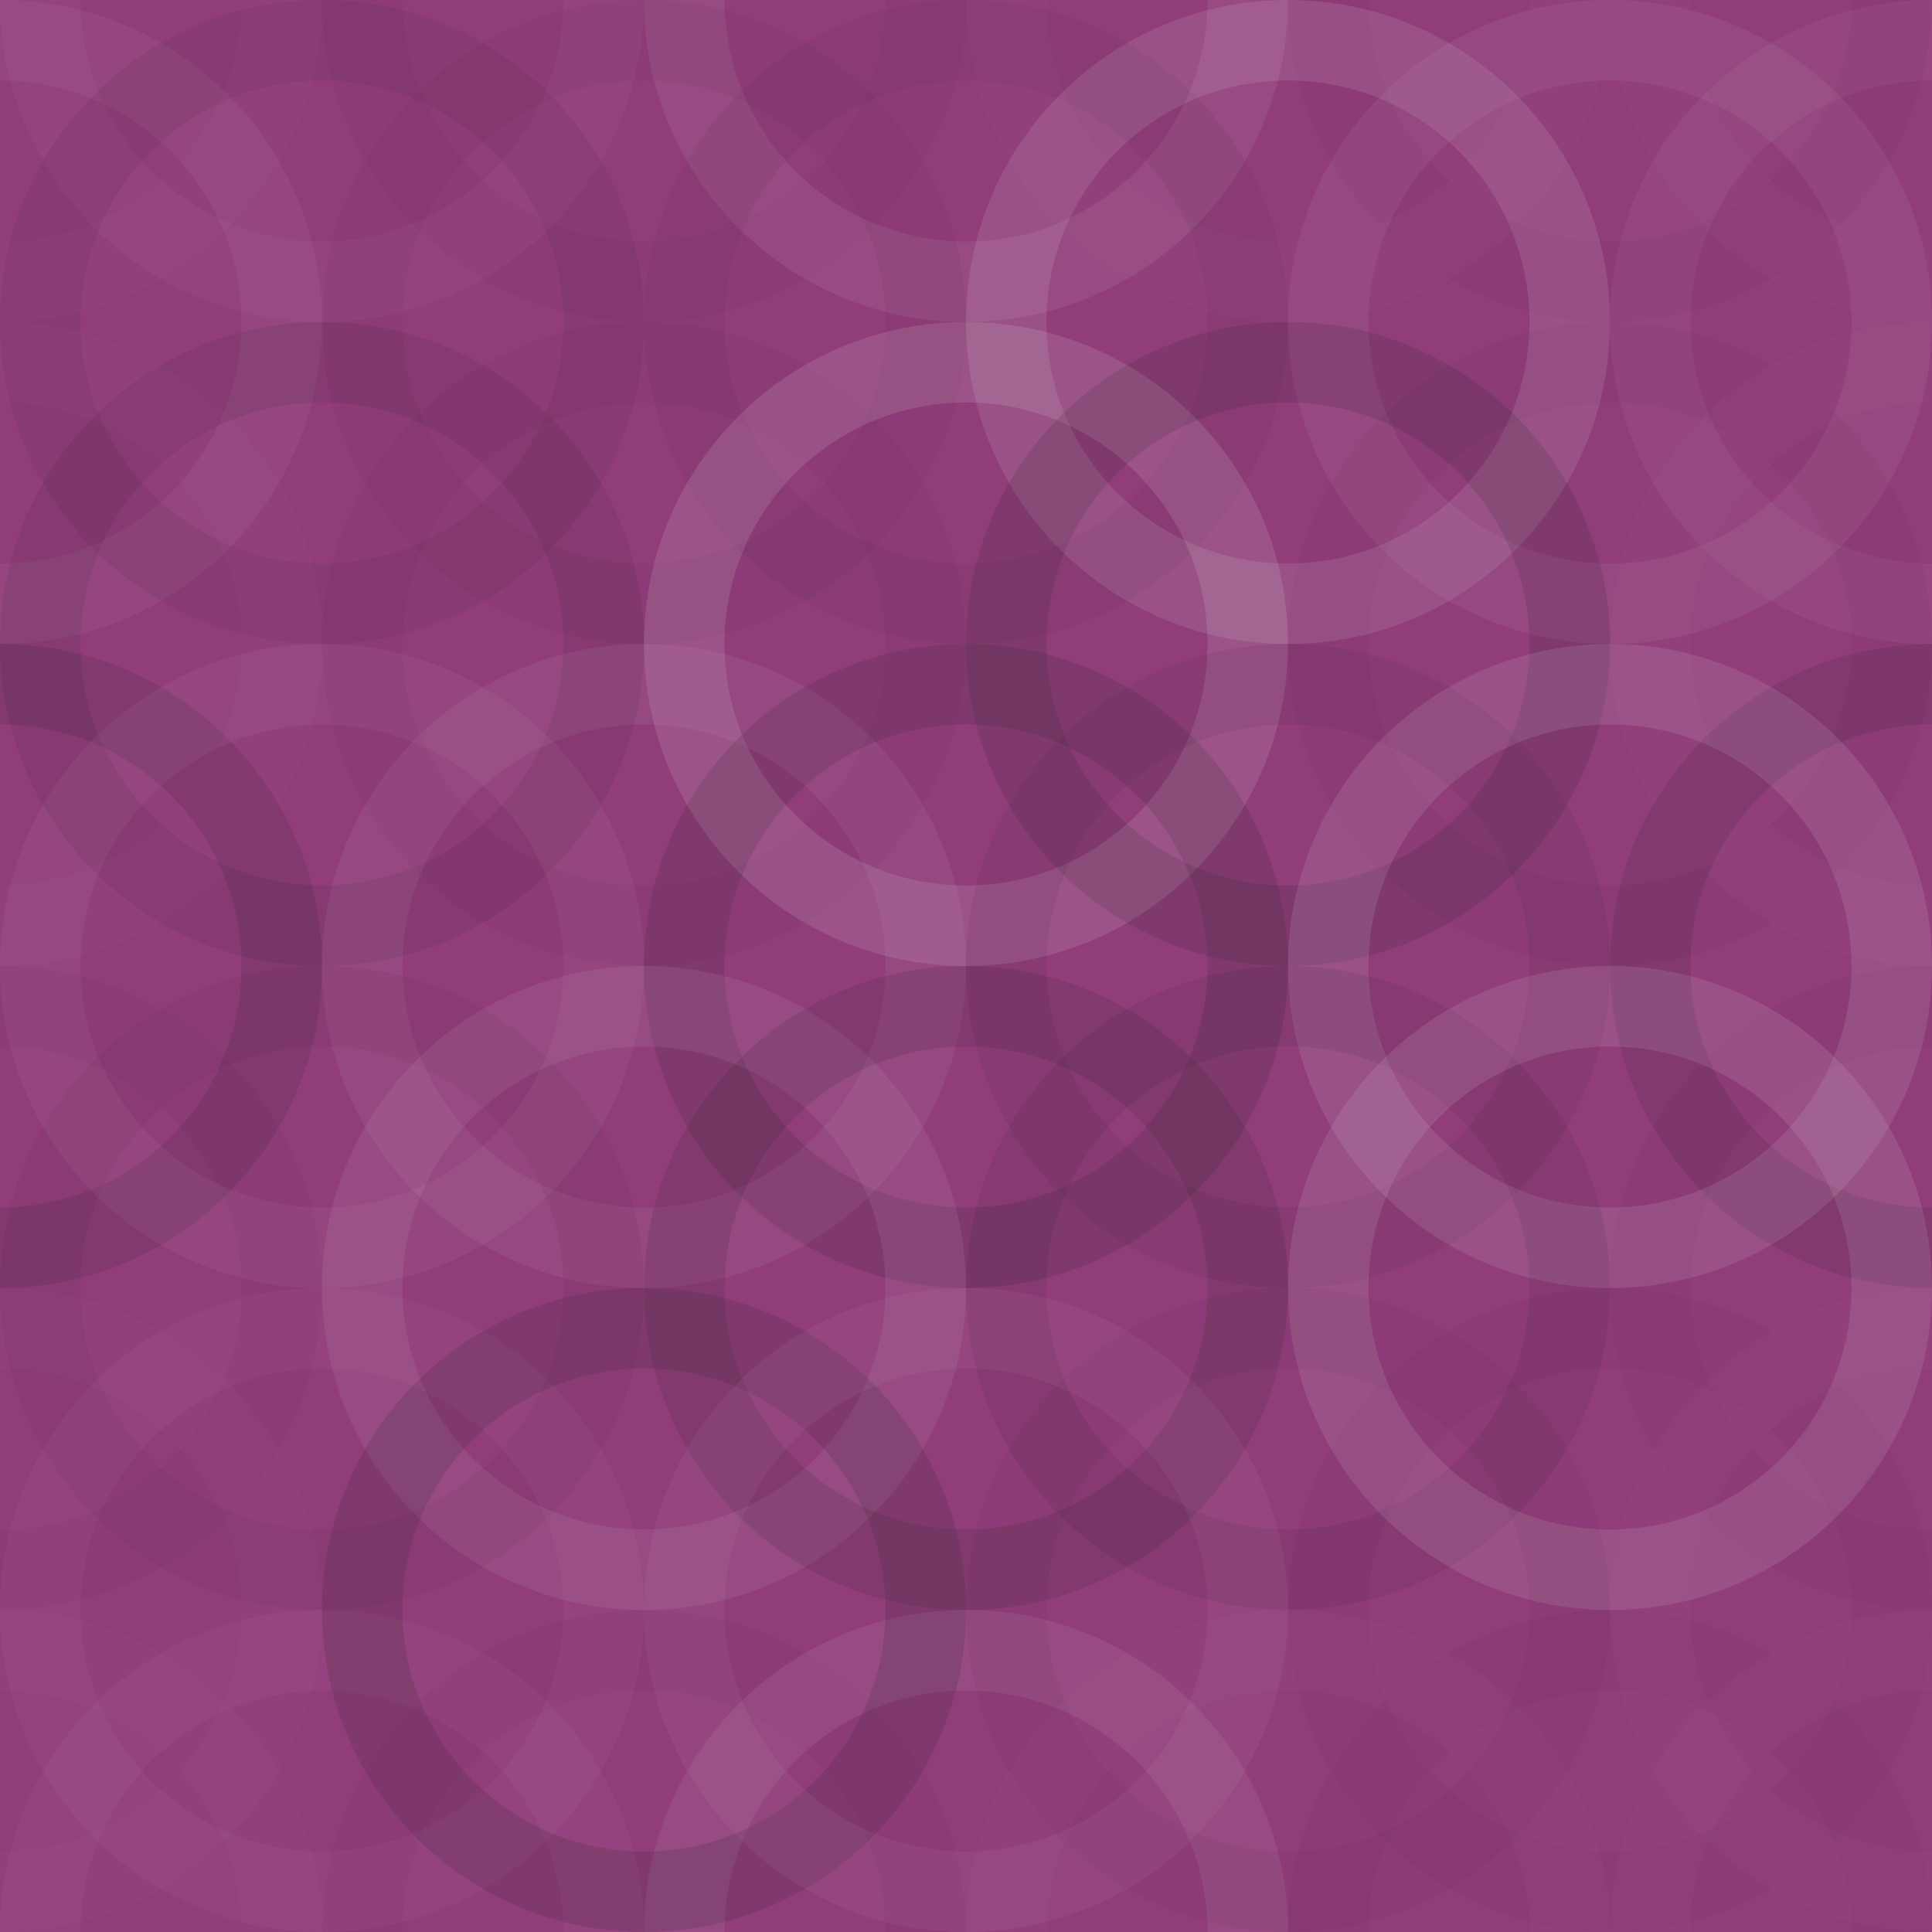 <svg xmlns="http://www.w3.org/2000/svg" width="60" height="60" viewbox="0 0 60 60" preserveAspectRatio="none"><rect x="0" y="0" width="100%" height="100%" fill="rgb(145, 61, 122)" /><circle cx="0" cy="0" r="8.75" fill="none" stroke="#ddd" style="opacity:0.02;stroke-width:2.5px;" /><circle cx="60" cy="0" r="8.75" fill="none" stroke="#ddd" style="opacity:0.02;stroke-width:2.5px;" /><circle cx="0" cy="60" r="8.75" fill="none" stroke="#ddd" style="opacity:0.02;stroke-width:2.5px;" /><circle cx="60" cy="60" r="8.75" fill="none" stroke="#ddd" style="opacity:0.02;stroke-width:2.5px;" /><circle cx="10" cy="0" r="8.75" fill="none" stroke="#ddd" style="opacity:0.037;stroke-width:2.5px;" /><circle cx="10" cy="60" r="8.75" fill="none" stroke="#ddd" style="opacity:0.037;stroke-width:2.5px;" /><circle cx="20" cy="0" r="8.75" fill="none" stroke="#222" style="opacity:0.029;stroke-width:2.5px;" /><circle cx="20" cy="60" r="8.75" fill="none" stroke="#222" style="opacity:0.029;stroke-width:2.5px;" /><circle cx="30" cy="0" r="8.75" fill="none" stroke="#ddd" style="opacity:0.089;stroke-width:2.5px;" /><circle cx="30" cy="60" r="8.75" fill="none" stroke="#ddd" style="opacity:0.089;stroke-width:2.5px;" /><circle cx="40" cy="0" r="8.75" fill="none" stroke="#ddd" style="opacity:0.02;stroke-width:2.5px;" /><circle cx="40" cy="60" r="8.75" fill="none" stroke="#ddd" style="opacity:0.02;stroke-width:2.5px;" /><circle cx="50" cy="0" r="8.75" fill="none" stroke="#222" style="opacity:0.029;stroke-width:2.5px;" /><circle cx="50" cy="60" r="8.75" fill="none" stroke="#222" style="opacity:0.029;stroke-width:2.5px;" /><circle cx="0" cy="10" r="8.75" fill="none" stroke="#ddd" style="opacity:0.055;stroke-width:2.5px;" /><circle cx="60" cy="10" r="8.75" fill="none" stroke="#ddd" style="opacity:0.055;stroke-width:2.5px;" /><circle cx="10" cy="10" r="8.75" fill="none" stroke="#222" style="opacity:0.081;stroke-width:2.5px;" /><circle cx="20" cy="10" r="8.75" fill="none" stroke="#222" style="opacity:0.046;stroke-width:2.5px;" /><circle cx="30" cy="10" r="8.75" fill="none" stroke="#222" style="opacity:0.063;stroke-width:2.5px;" /><circle cx="40" cy="10" r="8.75" fill="none" stroke="#ddd" style="opacity:0.124;stroke-width:2.5px;" /><circle cx="50" cy="10" r="8.75" fill="none" stroke="#ddd" style="opacity:0.072;stroke-width:2.5px;" /><circle cx="0" cy="20" r="8.75" fill="none" stroke="#ddd" style="opacity:0.02;stroke-width:2.5px;" /><circle cx="60" cy="20" r="8.75" fill="none" stroke="#ddd" style="opacity:0.02;stroke-width:2.5px;" /><circle cx="10" cy="20" r="8.75" fill="none" stroke="#222" style="opacity:0.098;stroke-width:2.5px;" /><circle cx="20" cy="20" r="8.75" fill="none" stroke="#222" style="opacity:0.029;stroke-width:2.5px;" /><circle cx="30" cy="20" r="8.75" fill="none" stroke="#ddd" style="opacity:0.141;stroke-width:2.5px;" /><circle cx="40" cy="20" r="8.75" fill="none" stroke="#222" style="opacity:0.15;stroke-width:2.5px;" /><circle cx="50" cy="20" r="8.75" fill="none" stroke="#222" style="opacity:0.029;stroke-width:2.5px;" /><circle cx="0" cy="30" r="8.75" fill="none" stroke="#222" style="opacity:0.133;stroke-width:2.5px;" /><circle cx="60" cy="30" r="8.75" fill="none" stroke="#222" style="opacity:0.133;stroke-width:2.5px;" /><circle cx="10" cy="30" r="8.75" fill="none" stroke="#ddd" style="opacity:0.055;stroke-width:2.5px;" /><circle cx="20" cy="30" r="8.75" fill="none" stroke="#ddd" style="opacity:0.072;stroke-width:2.5px;" /><circle cx="30" cy="30" r="8.75" fill="none" stroke="#222" style="opacity:0.15;stroke-width:2.5px;" /><circle cx="40" cy="30" r="8.75" fill="none" stroke="#222" style="opacity:0.081;stroke-width:2.5px;" /><circle cx="50" cy="30" r="8.75" fill="none" stroke="#ddd" style="opacity:0.124;stroke-width:2.5px;" /><circle cx="0" cy="40" r="8.75" fill="none" stroke="#222" style="opacity:0.029;stroke-width:2.5px;" /><circle cx="60" cy="40" r="8.75" fill="none" stroke="#222" style="opacity:0.029;stroke-width:2.5px;" /><circle cx="10" cy="40" r="8.75" fill="none" stroke="#222" style="opacity:0.063;stroke-width:2.5px;" /><circle cx="20" cy="40" r="8.75" fill="none" stroke="#ddd" style="opacity:0.089;stroke-width:2.5px;" /><circle cx="30" cy="40" r="8.75" fill="none" stroke="#222" style="opacity:0.133;stroke-width:2.5px;" /><circle cx="40" cy="40" r="8.75" fill="none" stroke="#222" style="opacity:0.098;stroke-width:2.5px;" /><circle cx="50" cy="40" r="8.75" fill="none" stroke="#ddd" style="opacity:0.124;stroke-width:2.5px;" /><circle cx="0" cy="50" r="8.75" fill="none" stroke="#ddd" style="opacity:0.02;stroke-width:2.5px;" /><circle cx="60" cy="50" r="8.75" fill="none" stroke="#ddd" style="opacity:0.02;stroke-width:2.5px;" /><circle cx="10" cy="50" r="8.75" fill="none" stroke="#ddd" style="opacity:0.037;stroke-width:2.5px;" /><circle cx="20" cy="50" r="8.75" fill="none" stroke="#222" style="opacity:0.15;stroke-width:2.5px;" /><circle cx="30" cy="50" r="8.75" fill="none" stroke="#ddd" style="opacity:0.055;stroke-width:2.5px;" /><circle cx="40" cy="50" r="8.75" fill="none" stroke="#222" style="opacity:0.046;stroke-width:2.5px;" /><circle cx="50" cy="50" r="8.75" fill="none" stroke="#222" style="opacity:0.029;stroke-width:2.5px;" /></svg>
